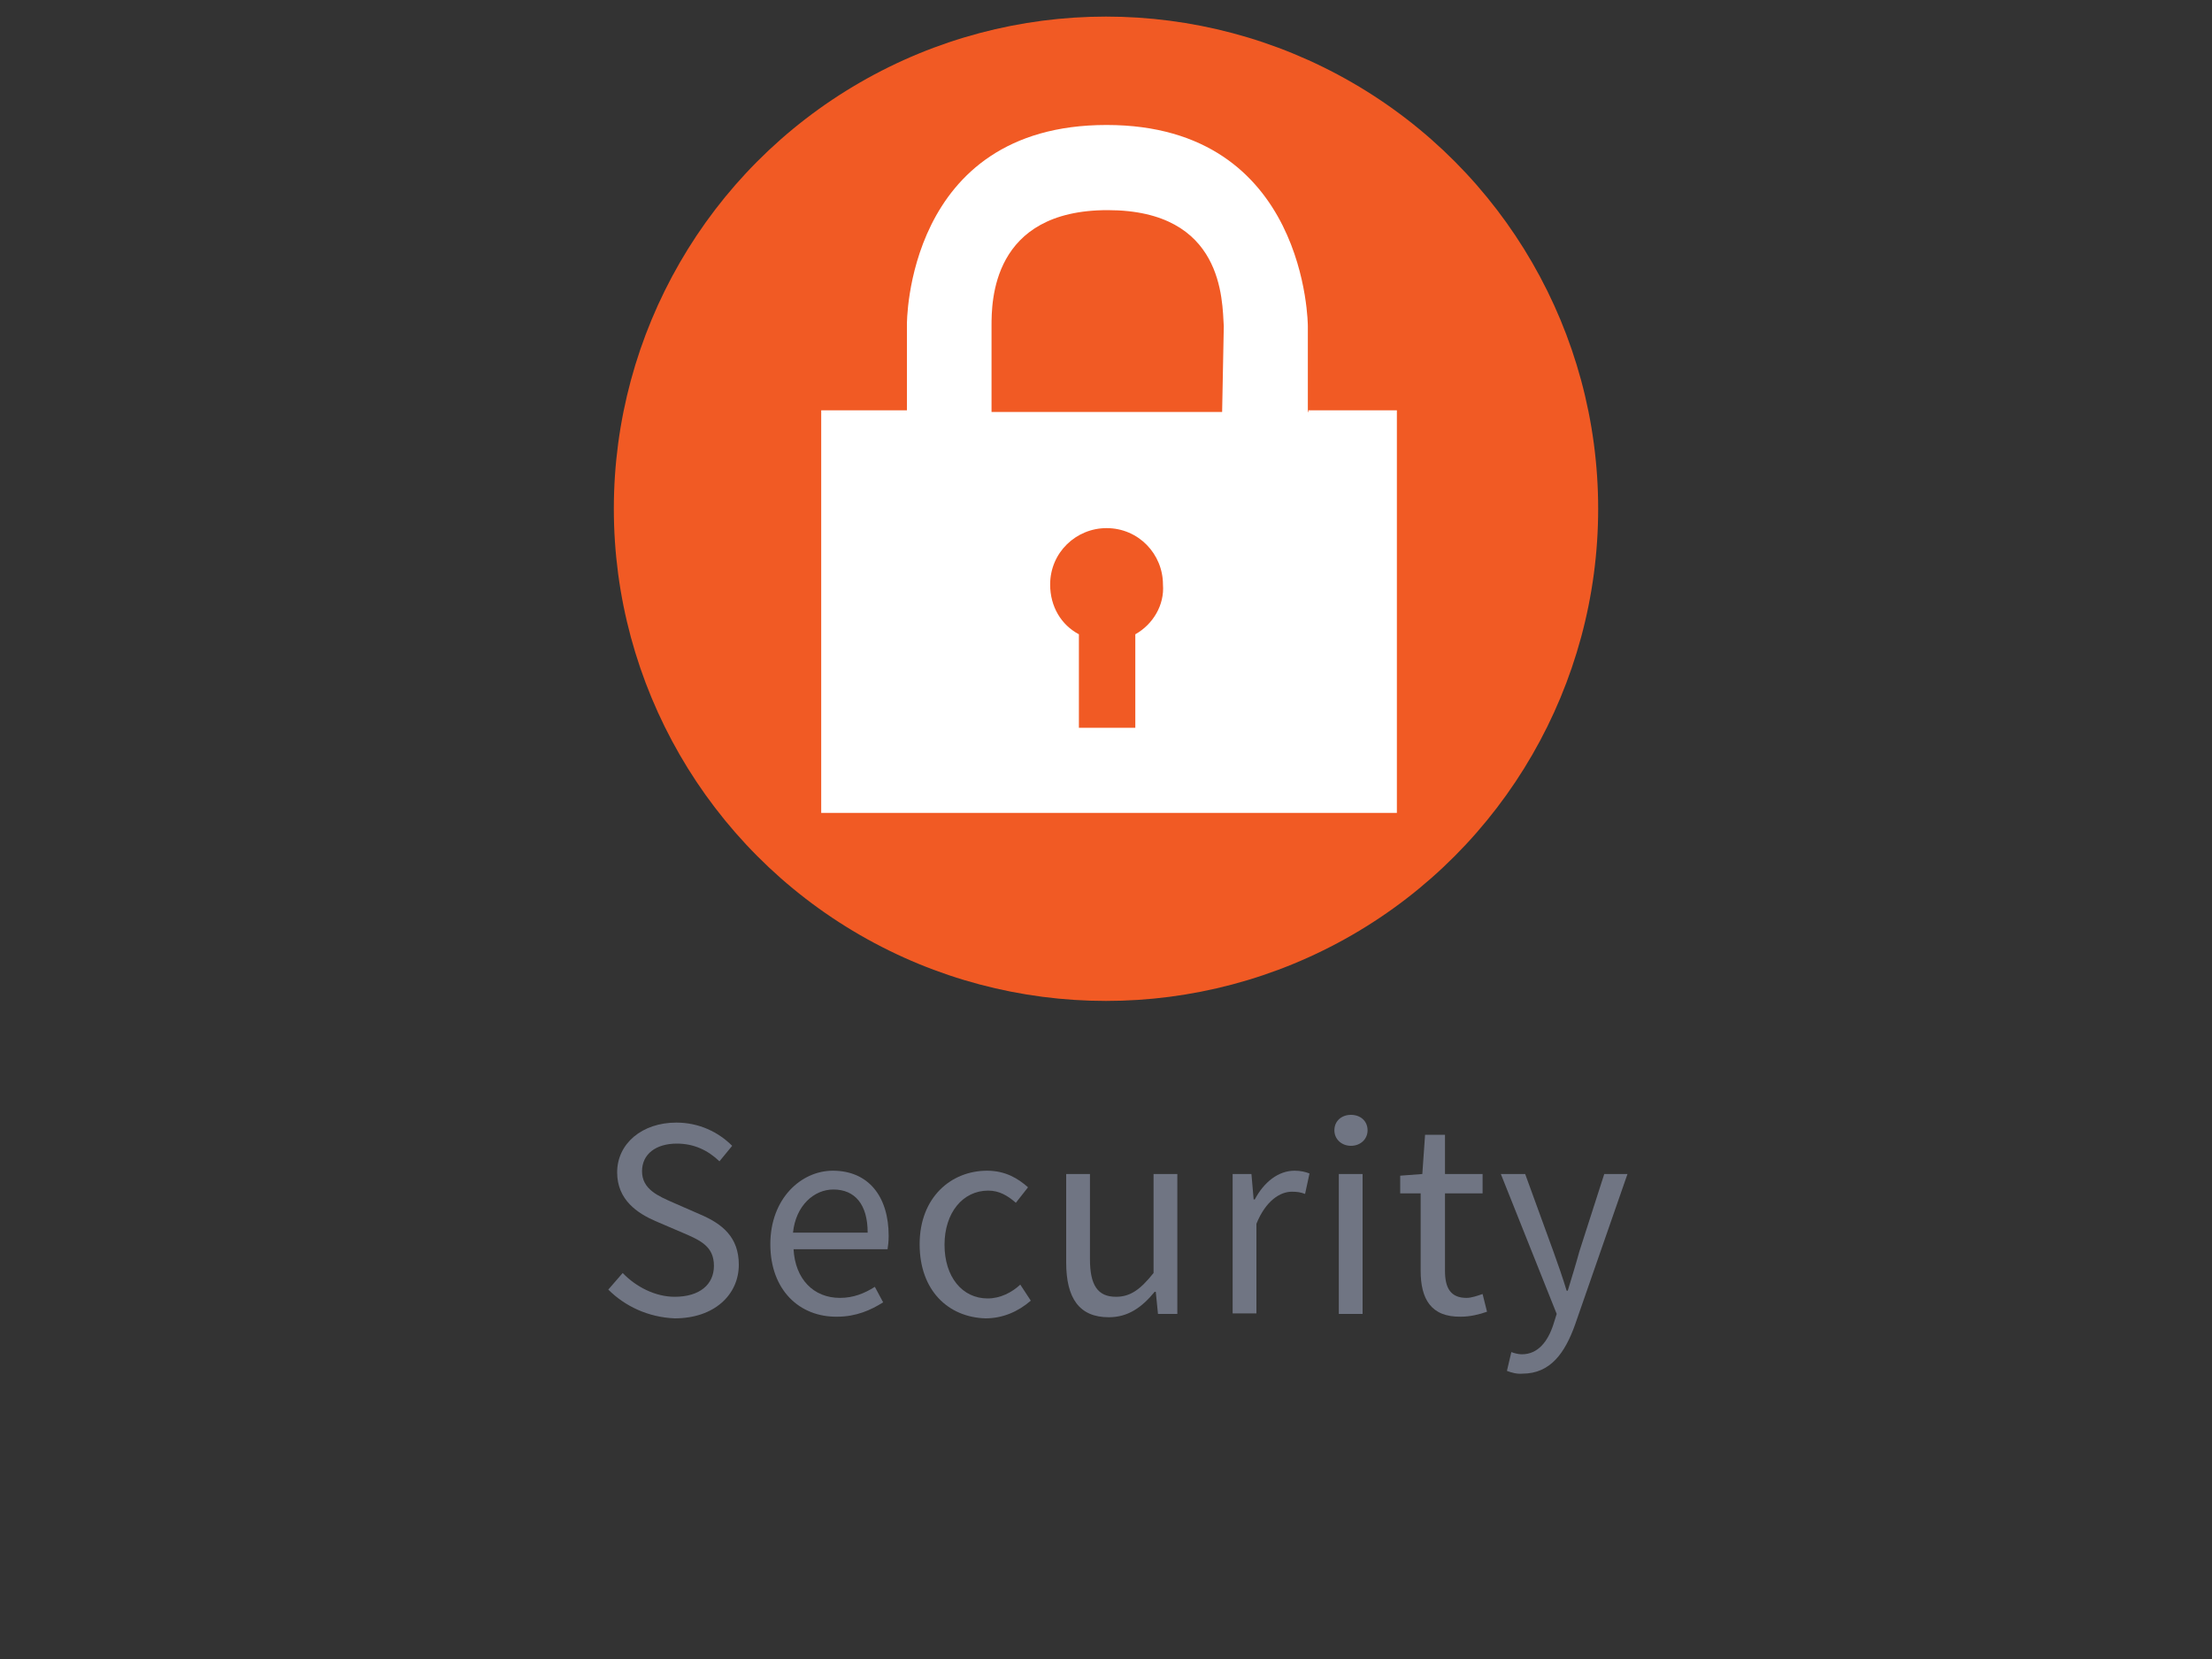 <?xml version="1.0" encoding="utf-8"?>
<!-- Generator: Adobe Illustrator 22.0.1, SVG Export Plug-In . SVG Version: 6.00 Build 0)  -->
<svg version="1.1" id="_x30_6.Security" xmlns="http://www.w3.org/2000/svg" xmlns:xlink="http://www.w3.org/1999/xlink" x="0px"
	 y="0px" viewBox="0 0 400 300" style="enable-background:new 0 0 400 300;" xml:space="preserve">
<rect x="0" y="0" width="400" height="300" fill="#333333" stroke="none"/>
<style type="text/css">
	.st0{fill:#707583;}
	.st1{fill:#F15A24;}
	.st2{fill:#FFFFFF;}
</style>
<g>
	<path class="st0" d="M110,233.2l2.6-3c2.4,2.5,5.9,4.3,9.4,4.3c4.5,0,7.1-2.2,7.1-5.6c0-3.5-2.4-4.6-5.7-6l-4.9-2.1
		c-3.2-1.4-6.9-3.8-6.9-8.8c0-5.2,4.5-9,10.7-9c4.1,0,7.6,1.7,10.1,4.2l-2.3,2.8c-2.1-2-4.6-3.2-7.7-3.2c-3.8,0-6.3,1.9-6.3,5
		c0,3.3,3,4.5,5.7,5.7l4.8,2.1c4,1.7,7,4.1,7,9.1c0,5.4-4.4,9.7-11.6,9.7C117.2,238.2,113,236.2,110,233.2z"/>
	<path class="st0" d="M139.3,225c0-8.3,5.6-13.3,11.3-13.3c6.4,0,10.1,4.6,10.1,11.8c0,0.9-0.1,1.8-0.2,2.4h-17
		c0.3,5.4,3.6,8.8,8.4,8.8c2.4,0,4.4-0.8,6.3-2l1.5,2.8c-2.2,1.4-4.9,2.6-8.3,2.6C144.6,238.2,139.3,233.3,139.3,225z M156.9,222.9
		c0-5.1-2.3-7.8-6.2-7.8c-3.5,0-6.8,2.9-7.3,7.8H156.9z"/>
	<path class="st0" d="M166.3,225c0-8.5,5.7-13.3,12.2-13.3c3.3,0,5.6,1.4,7.4,3l-2.2,2.8c-1.5-1.3-3-2.2-5-2.2c-4.6,0-7.9,4-7.9,9.8
		c0,5.8,3.2,9.7,7.8,9.7c2.3,0,4.4-1.1,5.9-2.5l1.9,2.9c-2.3,2-5.1,3.2-8.2,3.2C171.5,238.2,166.3,233.4,166.3,225z"/>
	<path class="st0" d="M192.8,228.3v-16h4.3v15.4c0,4.7,1.4,6.8,4.7,6.8c2.6,0,4.4-1.3,6.8-4.3v-17.9h4.3v25.3h-3.5l-0.4-4h-0.2
		c-2.3,2.8-4.8,4.6-8.3,4.6C195.2,238.2,192.8,234.8,192.8,228.3z"/>
	<path class="st0" d="M222.8,212.3h3.5l0.4,4.6h0.2c1.7-3.2,4.3-5.2,7.2-5.2c1.1,0,1.9,0.2,2.7,0.5l-0.8,3.7
		c-0.8-0.3-1.4-0.4-2.4-0.4c-2.1,0-4.7,1.6-6.4,5.8v16.2h-4.3V212.3z"/>
	<path class="st0" d="M241.3,204.4c0-1.7,1.3-2.8,3-2.8s3,1.1,3,2.8c0,1.6-1.3,2.8-3,2.8S241.3,206,241.3,204.4z M242.1,212.3h4.3
		v25.3h-4.3V212.3z"/>
	<path class="st0" d="M256.9,229.8v-14h-3.7v-3.2l4-0.3l0.5-7.1h3.6v7.1h6.8v3.5h-6.8v14c0,3.1,1,4.9,3.9,4.9c0.9,0,2-0.4,2.9-0.7
		l0.8,3.2c-1.4,0.5-3.1,0.9-4.7,0.9C258.7,238.2,256.9,234.8,256.9,229.8z"/>
	<path class="st0" d="M272.5,247.9l0.8-3.4c0.5,0.2,1.3,0.4,1.9,0.4c2.9,0,4.7-2.3,5.7-5.4l0.6-1.9l-10.1-25.3h4.4l5.1,14
		c0.8,2.2,1.7,4.8,2.4,7.1h0.2c0.7-2.3,1.5-4.9,2.1-7.1l4.5-14h4.2l-9.5,27.3c-1.8,5-4.4,8.8-9.5,8.8
		C274.3,248.5,273.3,248.2,272.5,247.9z"/>
</g>
<circle class="st1" cx="200" cy="92" r="89"/>
<path class="st2" d="M236.5,74.5V59c0,0,0-36.4-36.4-36.4s-36.1,36.1-36.1,36.1v15.5h-15.5V147h104.1V74.2h-16V74.5z M205.3,114.7
	v16.9h-10.2v-16.9c-3.2-1.7-5.2-5-5.2-9c0-5.8,4.7-10.2,10.2-10.2c5.8,0,10.2,4.7,10.2,10.2C210.6,109.4,208.5,112.9,205.3,114.7
	 M221,74.5h-41.7V59c0-4.4,0-21,21-21s20.7,16.3,21,21L221,74.5L221,74.5z"/>
</svg>
